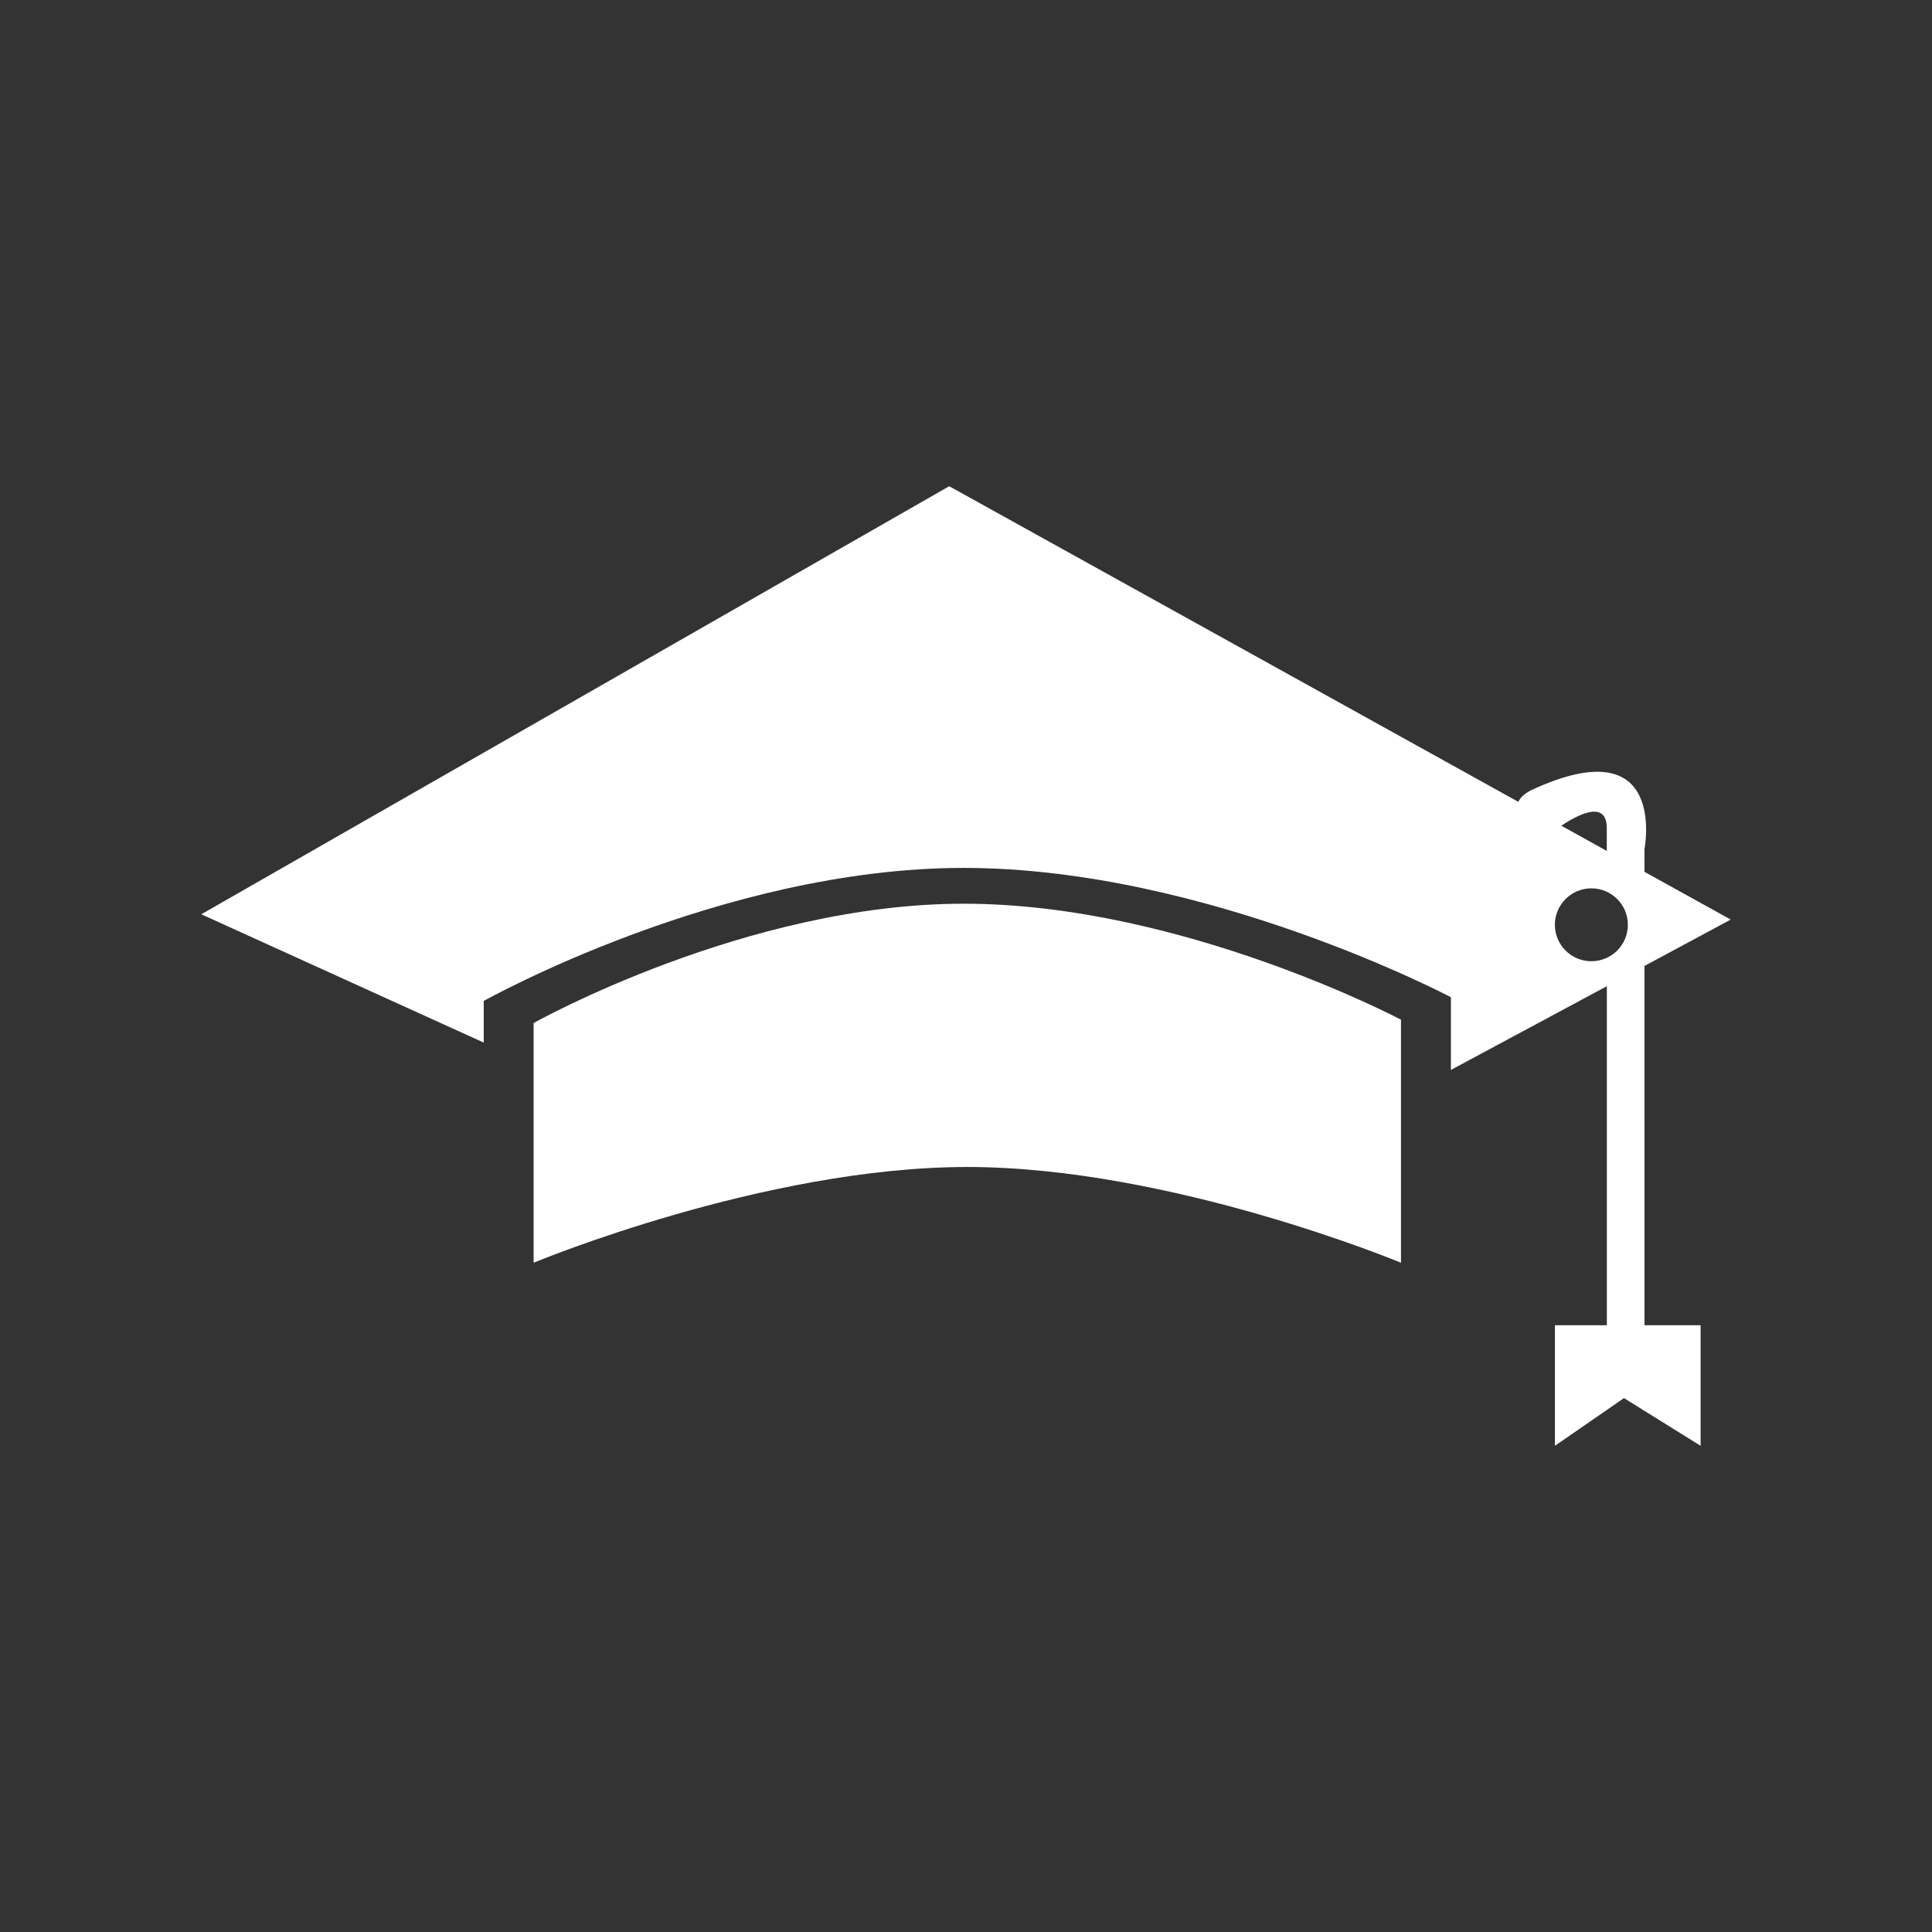 <?xml version="1.0" encoding="utf-8"?>
<!-- Generator: Adobe Illustrator 17.0.0, SVG Export Plug-In . SVG Version: 6.00 Build 0)  -->
<!DOCTYPE svg PUBLIC "-//W3C//DTD SVG 1.1//EN" "http://www.w3.org/Graphics/SVG/1.1/DTD/svg11.dtd">
<svg version="1.1" id="Layer_1" xmlns="http://www.w3.org/2000/svg" xmlns:xlink="http://www.w3.org/1999/xlink" x="0px" y="0px"
	 width="100px" height="100px" viewBox="0 0 100 100" enable-background="new 0 0 100 100" xml:space="preserve">
<rect x="0" y="0" width="100" height="100" fill="#333333" stroke="none"/>
<g>
	<g>
		<path fill="#FFFFFF" d="M27.621,52.952v12.407c0,0,11.897-4.956,22.446-4.956s22.448,4.956,22.448,4.956v-12.58
			c0,0-11.35-6.003-22.624-6.003C38.623,46.771,27.621,52.952,27.621,52.952z"/>
		<path fill="#FFFFFF" d="M85.117,49.997l4.464-2.4l-4.464-2.472v-1.173c0,0,1.257-6.374-5.887-3.041
			c-0.364,0.198-0.559,0.398-0.638,0.594L49.131,25.167L10.419,47.323l14.619,6.641v-2.155c0,0,12.266-6.886,24.838-6.886
			c12.57,0,25.222,6.693,25.222,6.693v3.764l8.072-4.335c0,5.021,0,15.76,0,17.551h-2.687v6.238l3.573-2.469l3.967,2.469v-6.24
			h-2.905L85.117,49.997L85.117,49.997z M83.167,42.869c0,0.151,0,0.567,0,1.175l-2.356-1.307
			C81.67,42.168,83.167,41.379,83.167,42.869z M82.37,49.753c-1.042,0-1.89-0.844-1.89-1.885c0-1.042,0.849-1.888,1.89-1.888
			c1.044,0,1.888,0.846,1.888,1.888C84.258,48.909,83.415,49.753,82.37,49.753z"/>
	</g>
</g>
</svg>
